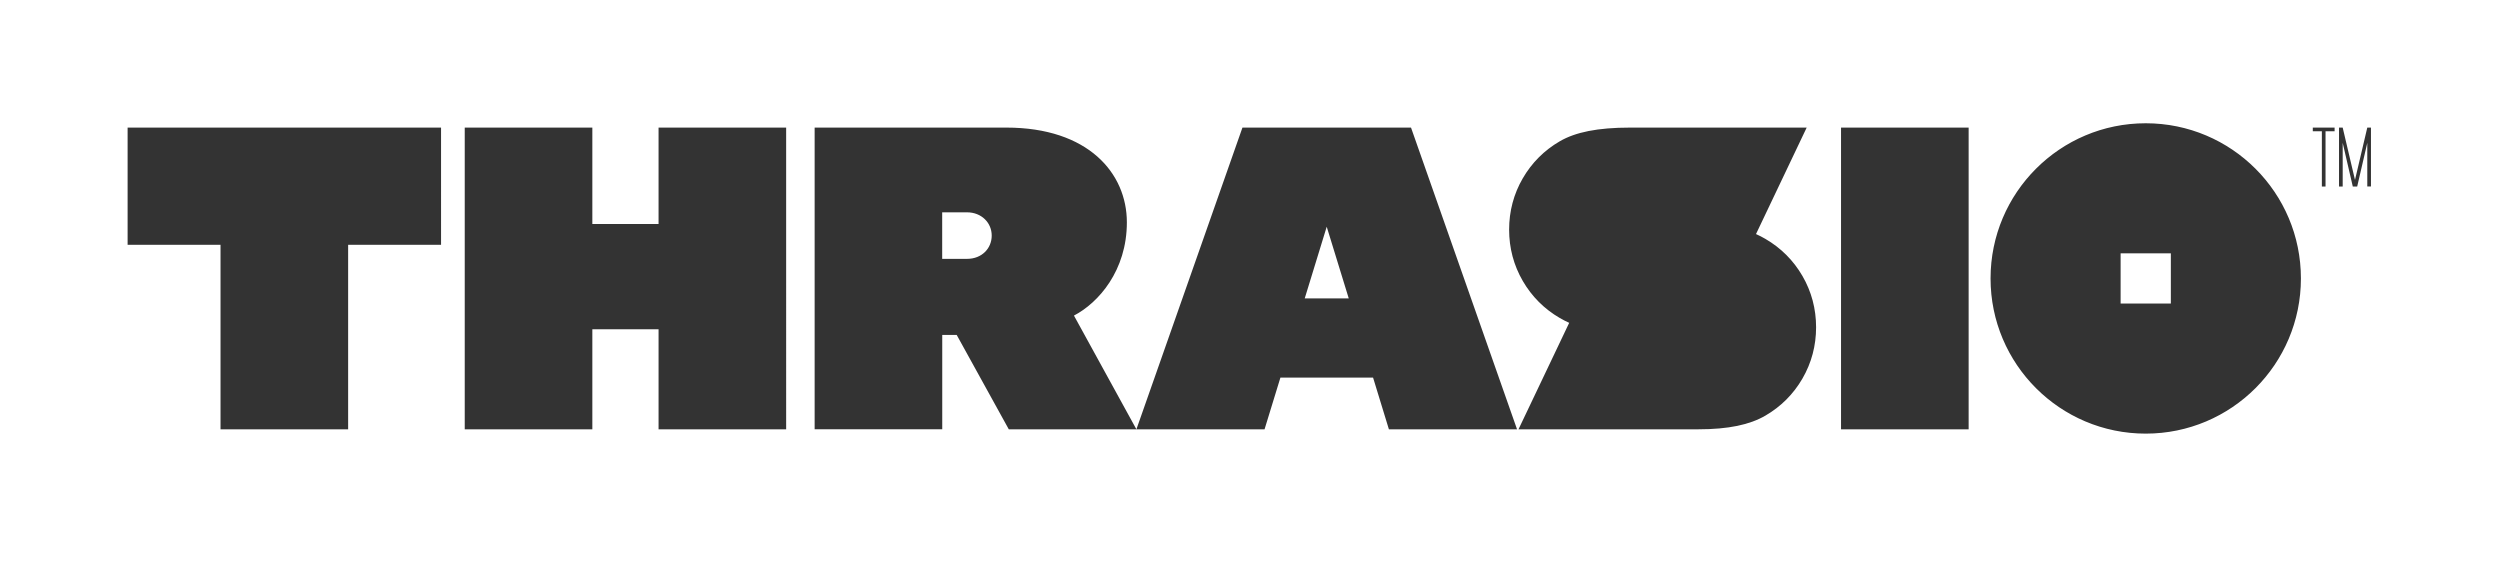 <svg xmlns="http://www.w3.org/2000/svg" width="1313" height="295" fill="none" viewBox="0 0 1313 295"><path fill="#333" d="M1033.93 67.02h-67.02v158.45h67.02V67.02ZM67.02 67.02v61.54h48.8v96.91h67.02v-96.91h48.8V67.02H67.02ZM345.878 117.65h-34.78V67.02h-67.02v158.45h67.02v-52.54h34.78v52.54h67.01V67.02h-67.01v50.63ZM927.16 125.45c-1.6-.93-3.24-1.77-4.91-2.52l26.62-55.92h-92.76c-17.12 0-28.67 2.41-36.88 7.17-8.18 4.75-14.73 11.3-19.47 19.47-4.76 8.2-7.17 17.27-7.17 26.95s2.41 18.75 7.17 26.95c4.74 8.18 11.3 14.74 19.47 19.48 1.6.93 3.24 1.77 4.91 2.52l-26.62 55.92H892c15.79 0 26.97-2.41 35.16-7.17 8.17-4.74 14.73-11.29 19.48-19.48 4.76-8.21 7.17-17.27 7.17-26.94 0-9.67-2.41-18.74-7.17-26.95-4.75-8.18-11.3-14.73-19.48-19.48ZM741.07 67.02h-88.54l-55.69 158.45h67.3l8.34-27.17h48.65l8.32 27.17h67.3L741.07 67.02Zm-55.83 89.7 11.55-37.64 11.57 37.64h-23.12ZM529.818 225.47h67.02l-32.8-59.73c12.89-6.71 27.79-23.62 27.79-48.97 0-25.8-20.26-49.76-63.3-49.76h-100.68v158.45h67.02v-49.54h7.6l27.35 49.55Zm-34.97-113.96h13.02c7.62 0 12.98 5.47 12.98 12.22 0 6.75-5.2 12.22-12.93 12.22h-13.08v-24.44h.01ZM1126.94 64.74c-45.01 0-81.5 36.49-81.5 81.5s36.49 81.5 81.5 81.5 81.5-36.49 81.5-81.5c.01-45.01-36.48-81.5-81.5-81.5Zm13.19 94.69h-26.38v-26.38h26.38v26.38ZM1226.13 67.02v1.93h-4.76v29h-1.93v-29h-4.76v-1.93h11.45ZM1236.84 94.5l6.46-27.49h1.93v30.93h-1.93V75.02l-5.3 22.93h-2.32l-5.3-22.93v22.93h-1.93V67.02h1.93l6.46 27.48Z"/></svg>